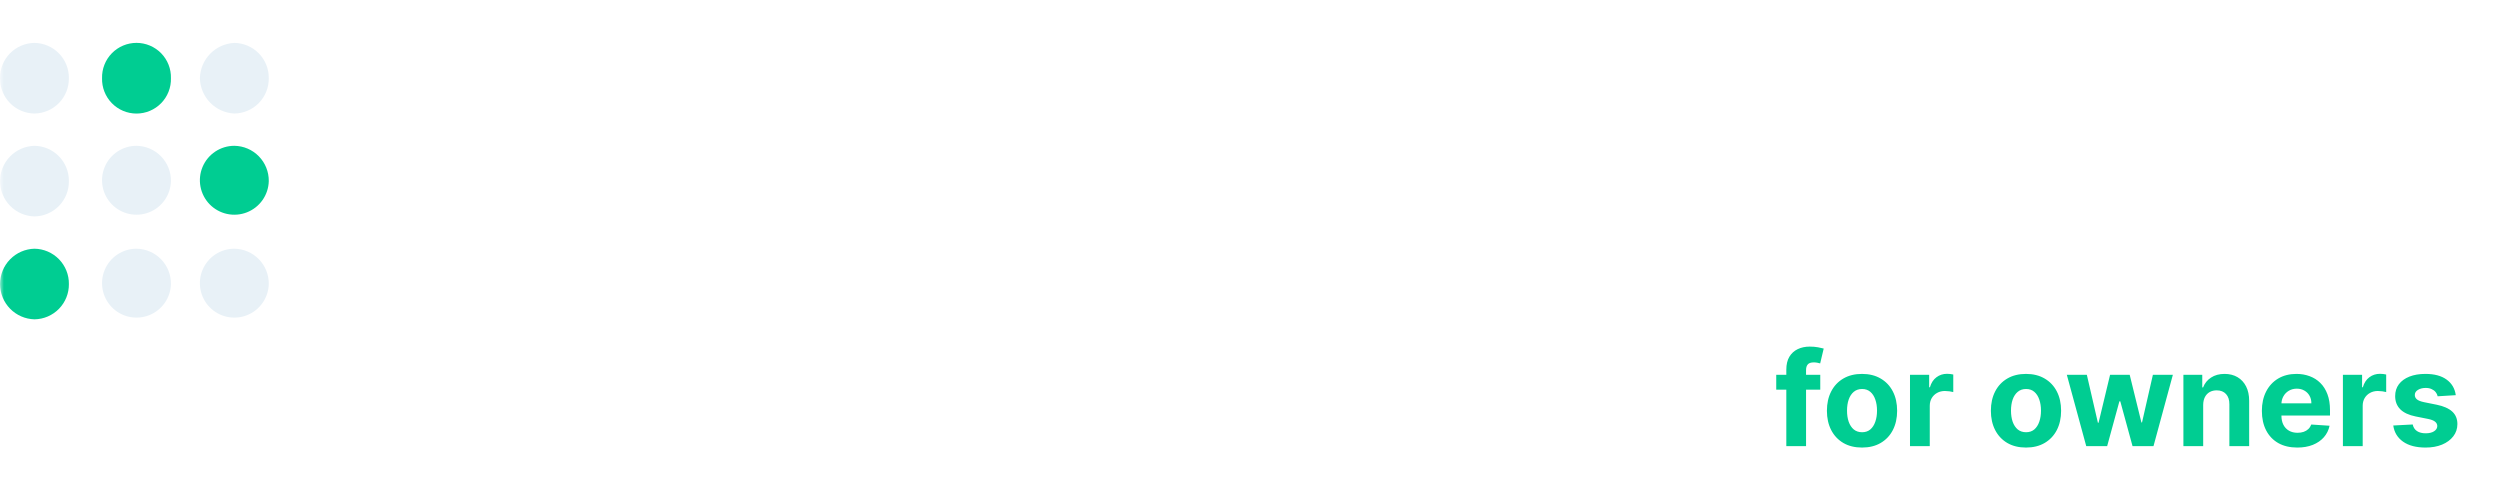 <svg width="325" height="64" viewBox="0 0 325 64" fill="none" xmlns="http://www.w3.org/2000/svg"><g filter="url(#filter0_d_84_6160)"><path d="M236.634 46.728v1.932H230.911V46.728H236.634zM232.221 56.001V46.058c0-.672.131-1.23.392-1.672C232.879 43.943 233.241 43.611 233.7 43.39 234.159 43.169 234.68 43.058 235.263 43.058 235.658 43.058 236.018 43.088 236.344 43.148 236.674 43.209 236.92 43.263 237.081 43.311L236.622 45.243C236.521 45.211 236.396 45.181 236.248 45.153 236.103 45.124 235.954 45.11 235.801 45.11 235.422 45.11 235.159 45.199 235.01 45.376 234.861 45.549 234.787 45.792 234.787 46.106V56.001h-2.566zM242.063 56.182C241.125 56.182 240.314 55.983 239.63 55.584 238.95 55.182 238.424 54.623 238.054 53.906 237.684 53.186 237.499 52.351 237.499 51.401 237.499 50.443 237.684 49.606 238.054 48.889 238.424 48.169 238.95 47.61 239.63 47.211 240.314 46.809 241.125 46.608 242.063 46.608 243 46.608 243.809 46.809 244.489 47.211 245.174 47.61 245.701 48.169 246.071 48.889 246.441 49.606 246.627 50.443 246.627 51.401 246.627 52.351 246.441 53.186 246.071 53.906 245.701 54.623 245.174 55.182 244.489 55.584 243.809 55.983 243 56.182 242.063 56.182zM242.075 54.19C242.501 54.19 242.857 54.069 243.143 53.828 243.429 53.582 243.644 53.248 243.789 52.826 243.938 52.403 244.013 51.922 244.013 51.383S243.938 50.362 243.789 49.94C243.644 49.517 243.429 49.183 243.143 48.938S242.501 48.569 242.075 48.569C241.644 48.569 241.282 48.692 240.988 48.938 240.698 49.183 240.479 49.517 240.33 49.94 240.185 50.362 240.113 50.843 240.113 51.383S240.185 52.403 240.33 52.826C240.479 53.248 240.698 53.582 240.988 53.828 241.282 54.069 241.644 54.19 242.075 54.19zM248.299 56.001V46.728h2.493v1.618H250.889C251.058 47.771 251.341 47.336 251.74 47.042 252.138 46.744 252.597 46.595 253.116 46.595 253.245 46.595 253.384 46.603 253.533 46.62S253.812 46.658 253.925 46.686v2.282C253.804 48.932 253.637 48.9 253.424 48.871 253.211 48.843 253.016 48.829 252.839 48.829 252.46 48.829 252.122 48.912 251.824 49.077 251.531 49.238 251.297 49.463 251.124 49.753 250.955 50.042 250.87 50.377 250.87 50.755V56.001h-2.571zM263.379 56.182C262.441 56.182 261.63 55.983 260.946 55.584 260.266 55.182 259.741 54.623 259.37 53.906 259 53.186 258.815 52.351 258.815 51.401 258.815 50.443 259 49.606 259.37 48.889 259.741 48.169 260.266 47.61 260.946 47.211 261.63 46.809 262.441 46.608 263.379 46.608 264.317 46.608 265.126 46.809 265.806 47.211 266.49 47.61 267.017 48.169 267.388 48.889 267.758 49.606 267.943 50.443 267.943 51.401 267.943 52.351 267.758 53.186 267.388 53.906 267.017 54.623 266.49 55.182 265.806 55.584 265.126 55.983 264.317 56.182 263.379 56.182zM263.391 54.19C263.818 54.19 264.174 54.069 264.46 53.828 264.745 53.582 264.961 53.248 265.106 52.826 265.254 52.403 265.329 51.922 265.329 51.383S265.254 50.362 265.106 49.94C264.961 49.517 264.745 49.183 264.46 48.938 264.174 48.692 263.818 48.569 263.391 48.569 262.96 48.569 262.598 48.692 262.304 48.938 262.015 49.183 261.795 49.517 261.646 49.94 261.502 50.362 261.429 50.843 261.429 51.383S261.502 52.403 261.646 52.826C261.795 53.248 262.015 53.582 262.304 53.828 262.598 54.069 262.96 54.19 263.391 54.19zM271.212 56.001l-2.524-9.273H271.29L272.727 52.958H272.812L274.309 46.728h2.553L278.384 52.922H278.462L279.875 46.728h2.596L279.953 56.001H277.231L275.637 50.169H275.522L273.929 56.001H271.212zm15.202-5.361V56.001H283.843V46.728H286.294v1.636H286.402C286.608 47.825 286.952 47.398 287.435 47.084 287.918 46.767 288.503 46.608 289.191 46.608 289.835 46.608 290.397 46.748 290.876 47.03 291.355 47.312 291.727 47.714 291.993 48.237 292.258 48.757 292.391 49.376 292.391 50.097V56.001h-2.572V50.556C289.823 49.988 289.678 49.545 289.385 49.227 289.091 48.906 288.686 48.745 288.171 48.745 287.825 48.745 287.519 48.819 287.254 48.968 286.992 49.117 286.787 49.334 286.638 49.62 286.493 49.902 286.418 50.242 286.414 50.64zm12.23 5.542C297.69 56.182 296.869 55.989 296.181 55.602 295.496 55.212 294.969 54.661 294.599 53.948 294.229 53.232 294.044 52.385 294.044 51.407 294.044 50.453 294.229 49.616 294.599 48.895 294.969 48.175 295.49 47.614 296.163 47.211 296.839 46.809 297.632 46.608 298.541 46.608 299.153 46.608 299.722 46.706 300.25 46.903 300.781 47.096 301.244 47.388 301.638 47.779 302.036 48.169 302.346 48.66 302.568 49.252 302.789 49.839 302.9 50.528 302.9 51.316V52.023H295.07V50.429H300.479C300.479 50.059 300.398 49.731 300.237 49.445 300.076 49.159 299.853 48.936 299.567 48.775 299.286 48.61 298.958 48.527 298.583 48.527 298.193 48.527 297.847 48.618 297.545 48.799 297.247 48.976 297.014 49.215 296.845 49.517 296.676 49.815 296.589 50.147 296.585 50.513v1.515C296.585 52.487 296.67 52.884 296.839 53.218 297.012 53.552 297.255 53.81 297.569 53.991 297.883 54.172 298.255 54.262 298.686 54.262 298.972 54.262 299.233 54.222 299.471 54.142 299.708 54.061 299.911 53.94 300.081 53.779 300.25 53.618 300.378 53.421 300.467 53.188L302.845 53.345C302.725 53.916 302.477 54.415 302.103 54.842 301.733 55.264 301.254 55.594 300.666 55.832 300.083 56.065 299.408 56.182 298.644 56.182zM304.578 56.001V46.728H307.071v1.618H307.168C307.337 47.771 307.621 47.336 308.019 47.042 308.418 46.744 308.876 46.595 309.396 46.595 309.524 46.595 309.663 46.603 309.812 46.62S310.092 46.658 310.204 46.686v2.282C310.084 48.932 309.917 48.9 309.703 48.871 309.49 48.843 309.295 48.829 309.118 48.829 308.739 48.829 308.401 48.912 308.104 49.077 307.81 49.238 307.576 49.463 307.403 49.753 307.234 50.042 307.15 50.377 307.15 50.755V56.001h-2.572zM319.249 49.372 316.895 49.517C316.855 49.316 316.768 49.135 316.635 48.974 316.502 48.809 316.327 48.678 316.11 48.582 315.897 48.481 315.641 48.431 315.343 48.431 314.945 48.431 314.609 48.515 314.335 48.684 314.062 48.849 313.925 49.071 313.925 49.348 313.925 49.57 314.013 49.757 314.19 49.91S314.671 50.185 315.102 50.278L316.78 50.616C317.682 50.801 318.354 51.099 318.797 51.51 319.239 51.92 319.461 52.459 319.461 53.127 319.461 53.735 319.281 54.268 318.923 54.727 318.569 55.186 318.082 55.544 317.462 55.802 316.847 56.055 316.136 56.182 315.331 56.182 314.104 56.182 313.126 55.926 312.397 55.415 311.673 54.9 311.248 54.2 311.124 53.315L313.653 53.182C313.73 53.556 313.915 53.842 314.208 54.039 314.502 54.232 314.879 54.329 315.337 54.329 315.788 54.329 316.15 54.242 316.424 54.069 316.702 53.892 316.843 53.665 316.847 53.387 316.843 53.154 316.744 52.962 316.551 52.813 316.358 52.66 316.06 52.544 315.657 52.463L314.051 52.143C313.146 51.962 312.472 51.648 312.029 51.202 311.59 50.755 311.371 50.185 311.371 49.493 311.371 48.898 311.532 48.384 311.854 47.954 312.18 47.523 312.637 47.191 313.224 46.958 313.816 46.724 314.508 46.608 315.301 46.608 316.472 46.608 317.394 46.855 318.066 47.35 318.742 47.845 319.137 48.519 319.249 49.372z" fill="#00cd92"/></g><mask id="mask0_84_6160" style="mask-type:luminance" maskUnits="userSpaceOnUse" x="0" y="0" width="323" height="48"><path d="M323 0H0V47.001H323V0z" fill="#fff"/></mask><g mask="url(#mask0_84_6160)"><path d="M136.233 24.087C136.213 22.528 136.503 20.98 137.085 19.533 137.668 18.087 138.532 16.77 139.628 15.661 140.723 14.551 142.028 13.669 143.467 13.068 144.906 12.466 146.45 12.157 148.009 12.157 149.569 12.157 151.113 12.466 152.552 13.068 153.991 13.669 155.296 14.551 156.391 15.661 157.487 16.77 158.351 18.087 158.933 19.533 159.516 20.98 159.806 22.528 159.785 24.087 159.848 25.667 159.588 27.244 159.021 28.72 158.454 30.196 157.592 31.541 156.488 32.673 155.384 33.805 154.06 34.7 152.598 35.303 151.136 35.906 149.567 36.204 147.985 36.18c-6.406.0-11.752-4.788-11.752-12.093zm19.17.0C155.42 23.103 155.24 22.125 154.874 21.211 154.509 20.297 153.965 19.465 153.275 18.763 152.584 18.061 151.761 17.504 150.853 17.124 149.945 16.743 148.971 16.547 147.986 16.547 147.002 16.547 146.027 16.743 145.12 17.124 144.212 17.504 143.389 18.061 142.698 18.763 142.008 19.465 141.464 20.297 141.099 21.211 140.733 22.125 140.553 23.103 140.569 24.087 140.526 25.088 140.686 26.088 141.039 27.026 141.392 27.963 141.931 28.82 142.624 29.544 143.317 30.267 144.15 30.843 145.071 31.237 145.993 31.631 146.984 31.833 147.986 31.833 148.988 31.833 149.98 31.631 150.902 31.237 151.823 30.843 152.656 30.267 153.349 29.544 154.042 28.82 154.581 27.963 154.934 27.026S155.447 25.088 155.403 24.087z" fill="#fff"/><path d="M140.617 17.794v-3.159C140.626 14.342 140.576 14.049 140.47 13.776S140.204 13.252 139.999 13.042C139.795 12.831 139.55 12.664 139.28 12.549 139.01 12.435 138.719 12.376 138.425 12.376 138.132 12.376 137.841 12.435 137.571 12.549 137.301 12.664 137.056 12.831 136.852 13.042 136.647 13.252 136.487 13.502 136.381 13.776S136.225 14.342 136.233 14.635v19C136.225 33.928 136.275 34.221 136.381 34.494S136.647 35.018 136.852 35.228C137.056 35.439 137.301 35.607 137.571 35.721 137.841 35.835 138.132 35.894 138.425 35.894 138.719 35.894 139.01 35.835 139.28 35.721 139.55 35.607 139.795 35.439 139.999 35.228 140.204 35.018 140.364 34.768 140.47 34.494S140.626 33.928 140.617 33.635V17.794z" fill="#fff"/><path d="M140.617 5.43v-3.158C140.626 1.979 140.576 1.686 140.47 1.413 140.364 1.139 140.204.889 139.999.679 139.795.468 139.55.301 139.28.186 139.01.072 138.719.013 138.425.013 138.132.013 137.841.072 137.571.186 137.301.301 137.056.468 136.852.679 136.647.889 136.487 1.139 136.381 1.413 136.275 1.686 136.225 1.979 136.233 2.272V21.272C136.225 21.566 136.275 21.858 136.381 22.131 136.487 22.405 136.647 22.655 136.852 22.865 137.056 23.076 137.301 23.244 137.571 23.358S138.132 23.531 138.425 23.531C138.719 23.531 139.01 23.472 139.28 23.358S139.795 23.076 139.999 22.865C140.204 22.655 140.364 22.405 140.47 22.131 140.576 21.858 140.626 21.566 140.617 21.272V5.43z" fill="#fff"/><path d="M194.823 24.087C194.803 22.528 195.093 20.98 195.675 19.533 196.258 18.087 197.122 16.77 198.218 15.661 199.313 14.551 200.618 13.669 202.057 13.068 203.496 12.466 205.04 12.157 206.599 12.157 208.159 12.157 209.703 12.466 211.142 13.068 212.58 13.669 213.885 14.551 214.981 15.661 216.076 16.77 216.941 18.087 217.523 19.533 218.106 20.98 218.396 22.528 218.375 24.087 218.438 25.667 218.178 27.244 217.611 28.72 217.044 30.196 216.182 31.541 215.078 32.673 213.973 33.805 212.65 34.7 211.188 35.303 209.726 35.906 208.156 36.204 206.575 36.18c-6.406.0-11.752-4.788-11.752-12.093zm19.17.0C214.009 23.103 213.83 22.125 213.464 21.211 213.099 20.297 212.555 19.465 211.864 18.763 211.174 18.061 210.351 17.504 209.443 17.124 208.535 16.743 207.561 16.547 206.576 16.547 205.592 16.547 204.617 16.743 203.709 17.124 202.802 17.504 201.978 18.061 201.288 18.763 200.598 19.465 200.054 20.297 199.688 21.211 199.323 22.125 199.143 23.103 199.159 24.087 199.116 25.088 199.275 26.088 199.629 27.026 199.982 27.963 200.521 28.82 201.214 29.544 201.907 30.267 202.739 30.843 203.661 31.237 204.583 31.631 205.574 31.833 206.576 31.833 207.578 31.833 208.57 31.631 209.492 31.237 210.413 30.843 211.246 30.267 211.939 29.544 212.632 28.82 213.171 27.963 213.524 27.026S214.037 25.088 213.993 24.087z" fill="#fff"/><path d="M56.468 12.142H56.444C53.783 12.113 51.189 12.975 49.074 14.59 49.077 14.299 49.021 14.01 48.911 13.741 48.8 13.471 48.637 13.227 48.431 13.021 48.225 12.815 47.98 12.653 47.711 12.543 47.441 12.433 47.152 12.378 46.861 12.381 46.57 12.384 46.282 12.445 46.015 12.56 45.748 12.675 45.506 12.843 45.304 13.053 45.102 13.263 44.944 13.511 44.84 13.783 44.735 14.054 44.685 14.344 44.693 14.635v19C44.681 33.931 44.728 34.226 44.833 34.503 44.937 34.779 45.096 35.032 45.301 35.246 45.506 35.459 45.752 35.63 46.024 35.746 46.296 35.862 46.589 35.922 46.884 35.922 47.18 35.922 47.473 35.862 47.745 35.746 48.017 35.63 48.263 35.459 48.468 35.246 48.672 35.032 48.832 34.779 48.936 34.503 49.041 34.226 49.088 33.931 49.075 33.635v-10.46C49.205 21.424 49.974 19.783 51.236 18.563 52.498 17.343 54.165 16.63 55.919 16.56 56.099 16.608 56.284 16.633 56.469 16.634 57.057 16.622 57.616 16.38 58.027 15.96 58.438 15.54 58.668 14.976 58.668 14.389 58.668 13.801 58.438 13.237 58.027 12.817 57.616 12.398 57.057 12.155 56.469 12.143" fill="#fff"/><path d="M320.81 12.142H320.786C318.125 12.113 315.531 12.975 313.416 14.59 313.419 14.299 313.363 14.01 313.253 13.741 313.142 13.471 312.979 13.227 312.773 13.021 312.567 12.815 312.322 12.653 312.052 12.543 311.783 12.433 311.494 12.378 311.203 12.381 310.912 12.384 310.624 12.445 310.357 12.56 310.089 12.675 309.848 12.843 309.646 13.053 309.444 13.263 309.286 13.511 309.181 13.783 309.076 14.054 309.027 14.344 309.035 14.635v19C309.023 33.931 309.07 34.226 309.174 34.503 309.279 34.779 309.438 35.032 309.643 35.246 309.847 35.459 310.093 35.63 310.365 35.746 310.638 35.862 310.93 35.922 311.226 35.922S311.815 35.862 312.087 35.746C312.359 35.63 312.605 35.459 312.81 35.246 313.014 35.032 313.174 34.779 313.278 34.503 313.383 34.226 313.43 33.931 313.417 33.635v-10.46C313.547 21.424 314.316 19.783 315.578 18.563 316.84 17.343 318.507 16.63 320.261 16.56 320.441 16.608 320.625 16.633 320.811 16.634 321.399 16.622 321.958 16.38 322.369 15.96 322.78 15.54 323.01 14.976 323.01 14.389 323.01 13.801 322.78 13.237 322.369 12.817 321.958 12.398 321.399 12.155 320.811 12.143" fill="#fff"/><path d="M80.763 25.901h-16.5C64.454 27.666 65.308 29.293 66.653 30.452 67.997 31.611 69.732 32.216 71.505 32.144 72.581 32.235 73.662 32.063 74.656 31.643 75.651 31.223 76.528 30.569 77.213 29.735 77.538 29.287 78.019 28.977 78.561 28.868 79.103 28.759 79.667 28.858 80.139 29.145 80.556 29.47 80.829 29.944 80.901 30.467 80.972 30.99 80.837 31.52 80.523 31.945c-1.088 1.374-2.485 2.473-4.076 3.208C74.856 35.887 73.113 36.236 71.361 36.172 64.982 36.172 59.898 31.405 59.898 24.129s5.084-11.9 11.463-11.9C77.74 12.229 82.489 16.85 82.489 24.129 82.494 24.359 82.452 24.588 82.368 24.802 82.283 25.015 82.157 25.21 81.996 25.375S81.644 25.671 81.433 25.762C81.221 25.852 80.993 25.899 80.763 25.901zM78.172 22.411C78.046 20.707 77.268 19.117 75.999 17.972c-1.269-1.145-2.93-1.756-4.638-1.706C69.616 16.191 67.91 16.786 66.59 17.928 65.27 19.07 64.436 20.674 64.26 22.411h13.912z" fill="#fff"/><path d="M90.789 16.173c1.342-2.753 4.557-3.933 7-3.933C103.354 12.24 106.424 15.976 106.424 22.416V33.673C106.433 33.965 106.383 34.256 106.277 34.529 106.171 34.801 106.012 35.05 105.808 35.26 105.605 35.47 105.361 35.636 105.092 35.75 104.823 35.864 104.533 35.923 104.241 35.923S103.659 35.864 103.39 35.75C103.121 35.636 102.877 35.47 102.673 35.26 102.47 35.05 102.31 34.801 102.205 34.529 102.099 34.256 102.049 33.965 102.058 33.673V22.711C102.058 18.877 100.187 16.616 97.117 16.616c-3.164.0-6.33 1.817-6.33 6.684V33.673C90.796 33.965 90.746 34.256 90.64 34.529 90.534 34.801 90.375 35.05 90.171 35.26 89.968 35.47 89.724 35.636 89.455 35.75 89.186 35.864 88.896 35.923 88.604 35.923 88.312 35.923 88.022 35.864 87.753 35.75 87.484 35.636 87.24 35.47 87.036 35.26 86.833 35.05 86.673 34.801 86.568 34.529 86.462 34.256 86.412 33.965 86.421 33.673V14.747C86.412 14.455 86.462 14.164 86.568 13.891 86.673 13.619 86.833 13.37 87.036 13.16 87.24 12.95 87.484 12.784 87.753 12.669 88.022 12.556 88.312 12.497 88.604 12.497 88.896 12.497 89.186 12.556 89.455 12.669 89.724 12.784 89.968 12.95 90.171 13.16 90.375 13.37 90.534 13.619 90.64 13.891 90.746 14.164 90.796 14.455 90.787 14.747L90.789 16.173z" fill="#fff"/><path d="M111.03 16.518C110.528 16.518 110.046 16.319 109.691 15.963 109.336 15.608 109.137 15.127 109.137 14.625S109.336 13.641 109.691 13.286 110.528 12.732 111.03 12.732H113.43V6.101C113.421 5.809 113.471 5.518 113.576 5.246 113.682 4.973 113.841 4.725 114.045 4.515 114.248 4.305 114.492 4.138 114.761 4.024 115.03 3.911 115.319 3.852 115.612 3.852 115.904 3.852 116.193 3.911 116.462 4.024 116.731 4.138 116.975 4.305 117.179 4.515 117.382 4.725 117.541 4.973 117.647 5.246 117.753 5.518 117.803 5.809 117.794 6.101v6.634h3.166C121.462 12.735 121.943 12.934 122.298 13.289 122.653 13.644 122.853 14.126 122.853 14.628S122.653 15.611 122.298 15.966C121.943 16.322 121.462 16.521 120.96 16.521h-3.166V33.673C117.803 33.965 117.753 34.256 117.647 34.529 117.541 34.801 117.382 35.049 117.179 35.259 116.975 35.469 116.731 35.636 116.462 35.749 116.193 35.863 115.904 35.922 115.612 35.922 115.319 35.922 115.03 35.863 114.761 35.749 114.492 35.636 114.248 35.469 114.045 35.259 113.841 35.049 113.682 34.801 113.576 34.529 113.471 34.256 113.421 33.965 113.43 33.673V16.518H111.03z" fill="#fff"/><path d="M172.089 29.347 178.325 13.863C178.43 13.594 178.588 13.35 178.788 13.143 178.989 12.936 179.229 12.772 179.495 12.659 179.76 12.547 180.045 12.489 180.333 12.488 180.622 12.488 180.907 12.545 181.173 12.656S181.679 12.932 181.881 13.138C182.082 13.344 182.241 13.588 182.346 13.856 182.452 14.124 182.502 14.411 182.495 14.699 182.488 14.987 182.424 15.271 182.305 15.534L170.027 45.617C169.925 45.886 169.77 46.131 169.571 46.339 169.373 46.546 169.135 46.712 168.871 46.827 168.607 46.941 168.324 47.002 168.036 47.005 167.749 47.008 167.464 46.954 167.197 46.846 166.688 46.585 166.296 46.141 166.1 45.603 165.904 45.065 165.919 44.473 166.142 43.946l3.548-8.945L161.825 15.486C161.62 14.929 161.641 14.313 161.884 13.771 162.127 13.229 162.573 12.804 163.125 12.586 163.402 12.497 163.693 12.463 163.982 12.486 164.271 12.509 164.553 12.589 164.811 12.721 165.07 12.854 165.299 13.035 165.487 13.257 165.675 13.478 165.818 13.734 165.906 14.01L172.089 29.347z" fill="#fff"/><path d="M247.684 34.017C247.204 35.294 246.438 35.933 245.384 35.934H245.284C244.736 35.915 244.21 35.718 243.786 35.371 243.362 35.025 243.062 34.55 242.934 34.017L237.42 18.09 232.1 34.017C231.988 34.549 231.7 35.027 231.283 35.375 230.866 35.723 230.343 35.92 229.8 35.934H229.7C229.152 35.916 228.626 35.719 228.201 35.373 227.776 35.026 227.477 34.55 227.35 34.017L220.395 15.386C220.302 15.108 220.265 14.814 220.288 14.522 220.31 14.229 220.39 13.944 220.524 13.683 220.658 13.422 220.843 13.191 221.068 13.002 221.292 12.814 221.553 12.672 221.833 12.586 222.106 12.502 222.393 12.474 222.677 12.503 222.962 12.533 223.237 12.618 223.488 12.756 223.738 12.893 223.958 13.079 224.136 13.303 224.313 13.527 224.444 13.785 224.52 14.06L229.7 29.053l4.988-14.5C234.823 13.958 235.159 13.427 235.64 13.051 236.121 12.675 236.717 12.476 237.328 12.488H237.567C238.171 12.477 238.761 12.678 239.234 13.054 239.707 13.431 240.033 13.961 240.158 14.553l4.988 14.5L250.279 14.06C250.36 13.779 250.496 13.516 250.68 13.289 250.864 13.061 251.092 12.872 251.35 12.734 251.608 12.596 251.892 12.511 252.183 12.484 252.475 12.458 252.769 12.49 253.048 12.578 253.327 12.667 253.585 12.811 253.808 13.001 254.03 13.192 254.212 13.425 254.343 13.687 254.474 13.949 254.551 14.234 254.569 14.527 254.588 14.819 254.547 15.112 254.451 15.388l-6.767 18.629z" fill="#fff"/><path d="M262.65 16.173C263.992 13.42 267.207 12.24 269.65 12.24 275.215 12.24 278.285 15.976 278.285 22.416V33.673C278.294 33.965 278.244 34.256 278.138 34.529 278.033 34.801 277.873 35.05 277.67 35.26 277.466 35.47 277.223 35.636 276.953 35.75 276.684 35.864 276.395 35.923 276.102 35.923 275.81 35.923 275.52 35.864 275.251 35.75 274.982 35.636 274.738 35.47 274.535 35.26 274.331 35.05 274.172 34.801 274.066 34.529 273.96 34.256 273.91 33.965 273.919 33.673V22.711C273.919 18.877 272.048 16.616 268.978 16.616 265.814 16.616 262.648 18.433 262.648 23.3V33.673C262.657 33.965 262.607 34.256 262.501 34.529 262.396 34.801 262.236 35.05 262.033 35.26 261.829 35.47 261.586 35.636 261.316 35.75 261.047 35.864 260.758 35.923 260.465 35.923 260.173 35.923 259.883 35.864 259.614 35.75 259.345 35.636 259.101 35.47 258.898 35.26 258.694 35.05 258.535 34.801 258.429 34.529 258.323 34.256 258.273 33.965 258.282 33.673V14.747C258.273 14.455 258.323 14.164 258.429 13.891 258.535 13.619 258.694 13.37 258.898 13.16 259.101 12.95 259.345 12.784 259.614 12.669 259.883 12.556 260.173 12.497 260.465 12.497 260.758 12.497 261.047 12.556 261.316 12.669 261.586 12.784 261.829 12.95 262.033 13.16 262.236 13.37 262.396 13.619 262.501 13.891 262.607 14.164 262.657 14.455 262.648 14.747L262.65 16.173z" fill="#fff"/><path d="M303.373 25.901h-16.5C287.063 27.666 287.917 29.293 289.262 30.452 290.606 31.611 292.341 32.216 294.115 32.144 295.19 32.235 296.271 32.063 297.266 31.643 298.26 31.223 299.137 30.569 299.823 29.735 300.147 29.287 300.628 28.977 301.17 28.868 301.713 28.759 302.276 28.858 302.749 29.145 303.165 29.47 303.438 29.944 303.51 30.467 303.582 30.99 303.446 31.52 303.133 31.945 302.045 33.319 300.648 34.418 299.057 35.153 297.465 35.887 295.723 36.236 293.971 36.172 287.592 36.172 282.508 31.405 282.508 24.129s5.084-11.9 11.463-11.9S305.1 16.861 305.1 24.137C305.104 24.367 305.062 24.595 304.977 24.808 304.892 25.022 304.766 25.217 304.605 25.381 304.445 25.546 304.254 25.677 304.042 25.767 303.831 25.857 303.604 25.904 303.374 25.906M300.783 22.416C300.657 20.712 299.878 19.122 298.609 17.977 297.34 16.833 295.679 16.221 293.971 16.271 292.227 16.196 290.52 16.791 289.2 17.933S287.047 20.679 286.871 22.416h13.912z" fill="#fff"/><path d="M8.956 36.922C8.97 38.124 8.507 39.283 7.667 40.144 6.827 41.005 5.68 41.497 4.478 41.512 3.281 41.481 2.143 40.984 1.307 40.127.472 39.27.004 38.12.004 36.922S.472 34.575 1.307 33.718C2.143 32.861 3.281 32.364 4.478 32.333 5.68 32.348 6.827 32.84 7.667 33.701 8.507 34.562 8.97 35.721 8.956 36.923" fill="#00cd92"/><path d="M8.956 23.545C8.97 24.747 8.507 25.907 7.667 26.767 6.827 27.628 5.68 28.12 4.478 28.135 3.281 28.105 2.143 27.608 1.307 26.75.472 25.893.004 24.743.004 23.546c0-1.197.468-2.347 1.303-3.205C2.143 19.484 3.281 18.987 4.478 18.956 5.68 18.971 6.827 19.463 7.667 20.324 8.507 21.185 8.97 22.344 8.956 23.546" fill="#e8f1f7"/><path d="M8.955 10.168C8.97 11.37 8.507 12.53 7.667 13.39 6.827 14.251 5.68 14.743 4.477 14.758 3.275 14.743 2.128 14.251 1.288 13.39.449 12.529-.015 11.37 350693e-9 10.168-.015 8.966.449 7.807 1.288 6.946 2.128 6.085 3.275 5.593 4.477 5.578 5.68 5.593 6.827 6.085 7.667 6.946c.84.861 1.303 2.02 1.289 3.222z" fill="#e8f1f7"/><path d="M22.222 36.922C22.2 37.803 21.919 38.658 21.414 39.38 20.909 40.101 20.202 40.658 19.381 40.98 18.561 41.302 17.664 41.375 16.803 41.19 15.942 41.005 15.154 40.569 14.539 39.939 13.923 39.308 13.508 38.51 13.344 37.644 13.18 36.779 13.275 35.884 13.617 35.072 13.959 34.26 14.533 33.567 15.268 33.079S16.863 32.332 17.744 32.332C18.947 32.347 20.094 32.839 20.934 33.7 21.773 34.56 22.237 35.72 22.222 36.922z" fill="#e8f1f7"/><path d="M22.222 23.545C22.2 24.426 21.919 25.281 21.414 26.003 20.909 26.724 20.202 27.281 19.381 27.603 18.561 27.925 17.664 27.998 16.803 27.813 15.942 27.628 15.154 27.192 14.539 26.562 13.923 25.931 13.508 25.133 13.344 24.267 13.18 23.401 13.275 22.507 13.617 21.695 13.959 20.883 14.533 20.19 15.268 19.702 16.002 19.215 16.863 18.955 17.744 18.955 18.947 18.97 20.094 19.462 20.934 20.323 21.773 21.184 22.237 22.343 22.222 23.545z" fill="#e8f1f7"/><path d="M22.222 10.168C22.238 10.766 22.133 11.361 21.915 11.917 21.697 12.474 21.37 12.982 20.953 13.41 20.535 13.838 20.036 14.178 19.485 14.411c-.551.232-1.143.352-1.741.352-.598.0-1.19-.12-1.741-.352C15.453 14.178 14.954 13.838 14.537 13.41 14.12 12.982 13.792 12.474 13.574 11.917 13.356 11.361 13.252 10.766 13.267 10.168 13.252 9.57 13.356 8.975 13.574 8.419 13.792 7.862 14.12 7.354 14.537 6.926 14.954 6.498 15.453 6.158 16.004 5.925 16.555 5.693 17.147 5.573 17.745 5.573 18.343 5.573 18.934 5.693 19.485 5.925 20.036 6.158 20.535 6.498 20.953 6.926 21.37 7.354 21.697 7.862 21.915 8.419 22.133 8.975 22.238 9.57 22.222 10.168z" fill="#00cd92"/><path d="M34.941 36.922C34.919 37.803 34.638 38.658 34.133 39.38 33.627 40.101 32.92 40.658 32.1 40.98 31.28 41.302 30.383 41.375 29.522 41.19 28.66 41.005 27.873 40.569 27.257 39.939 26.642 39.308 26.227 38.51 26.063 37.644 25.899 36.779 25.994 35.884 26.336 35.072 26.678 34.26 27.252 33.567 27.986 33.079S29.582 32.332 30.463 32.332C31.665 32.347 32.813 32.839 33.652 33.7 34.492 34.56 34.956 35.72 34.941 36.922z" fill="#e8f1f7"/><path d="M34.941 23.545C34.919 24.426 34.638 25.281 34.133 26.003 33.627 26.724 32.92 27.281 32.1 27.603 31.28 27.925 30.383 27.998 29.522 27.813 28.66 27.628 27.873 27.192 27.257 26.562 26.642 25.931 26.227 25.133 26.063 24.267 25.899 23.401 25.994 22.507 26.336 21.695 26.678 20.883 27.252 20.19 27.986 19.702 28.72 19.215 29.582 18.955 30.463 18.955 31.665 18.97 32.813 19.462 33.652 20.323 34.492 21.184 34.956 22.343 34.941 23.545z" fill="#00cd92"/><path d="M34.941 10.168C34.956 11.37 34.492 12.53 33.653 13.39 32.813 14.251 31.666 14.743 30.463 14.758 29.275 14.702 28.151 14.197 27.321 13.345 26.49 12.493 26.013 11.358 25.986 10.168 26.013 8.978 26.49 7.843 27.321 6.991c.831-.852 1.954-1.357 3.143-1.413C31.666 5.593 32.813 6.085 33.653 6.946 34.492 7.807 34.956 8.966 34.941 10.168z" fill="#e8f1f7"/></g><defs><filter id="filter0_d_84_6160" x="225.91" y="40.058" width="98.551" height="23.124" filterUnits="userSpaceOnUse" color-interpolation-filters="sRGB"><feFlood flood-opacity="0" result="BackgroundImageFix"/><feColorMatrix in="SourceAlpha" type="matrix" values="0 0 0 0 0 0 0 0 0 0 0 0 0 0 0 0 0 0 127 0" result="hardAlpha"/><feOffset dy="2"/><feGaussianBlur stdDeviation="2.5"/><feColorMatrix type="matrix" values="0 0 0 0 0.008 0 0 0 0 0.008 0 0 0 0 0.008 0 0 0 0.149 0"/><feBlend mode="normal" in2="BackgroundImageFix" result="effect1_dropShadow_84_6160"/><feBlend mode="normal" in="SourceGraphic" in2="effect1_dropShadow_84_6160" result="shape"/></filter></defs></svg>